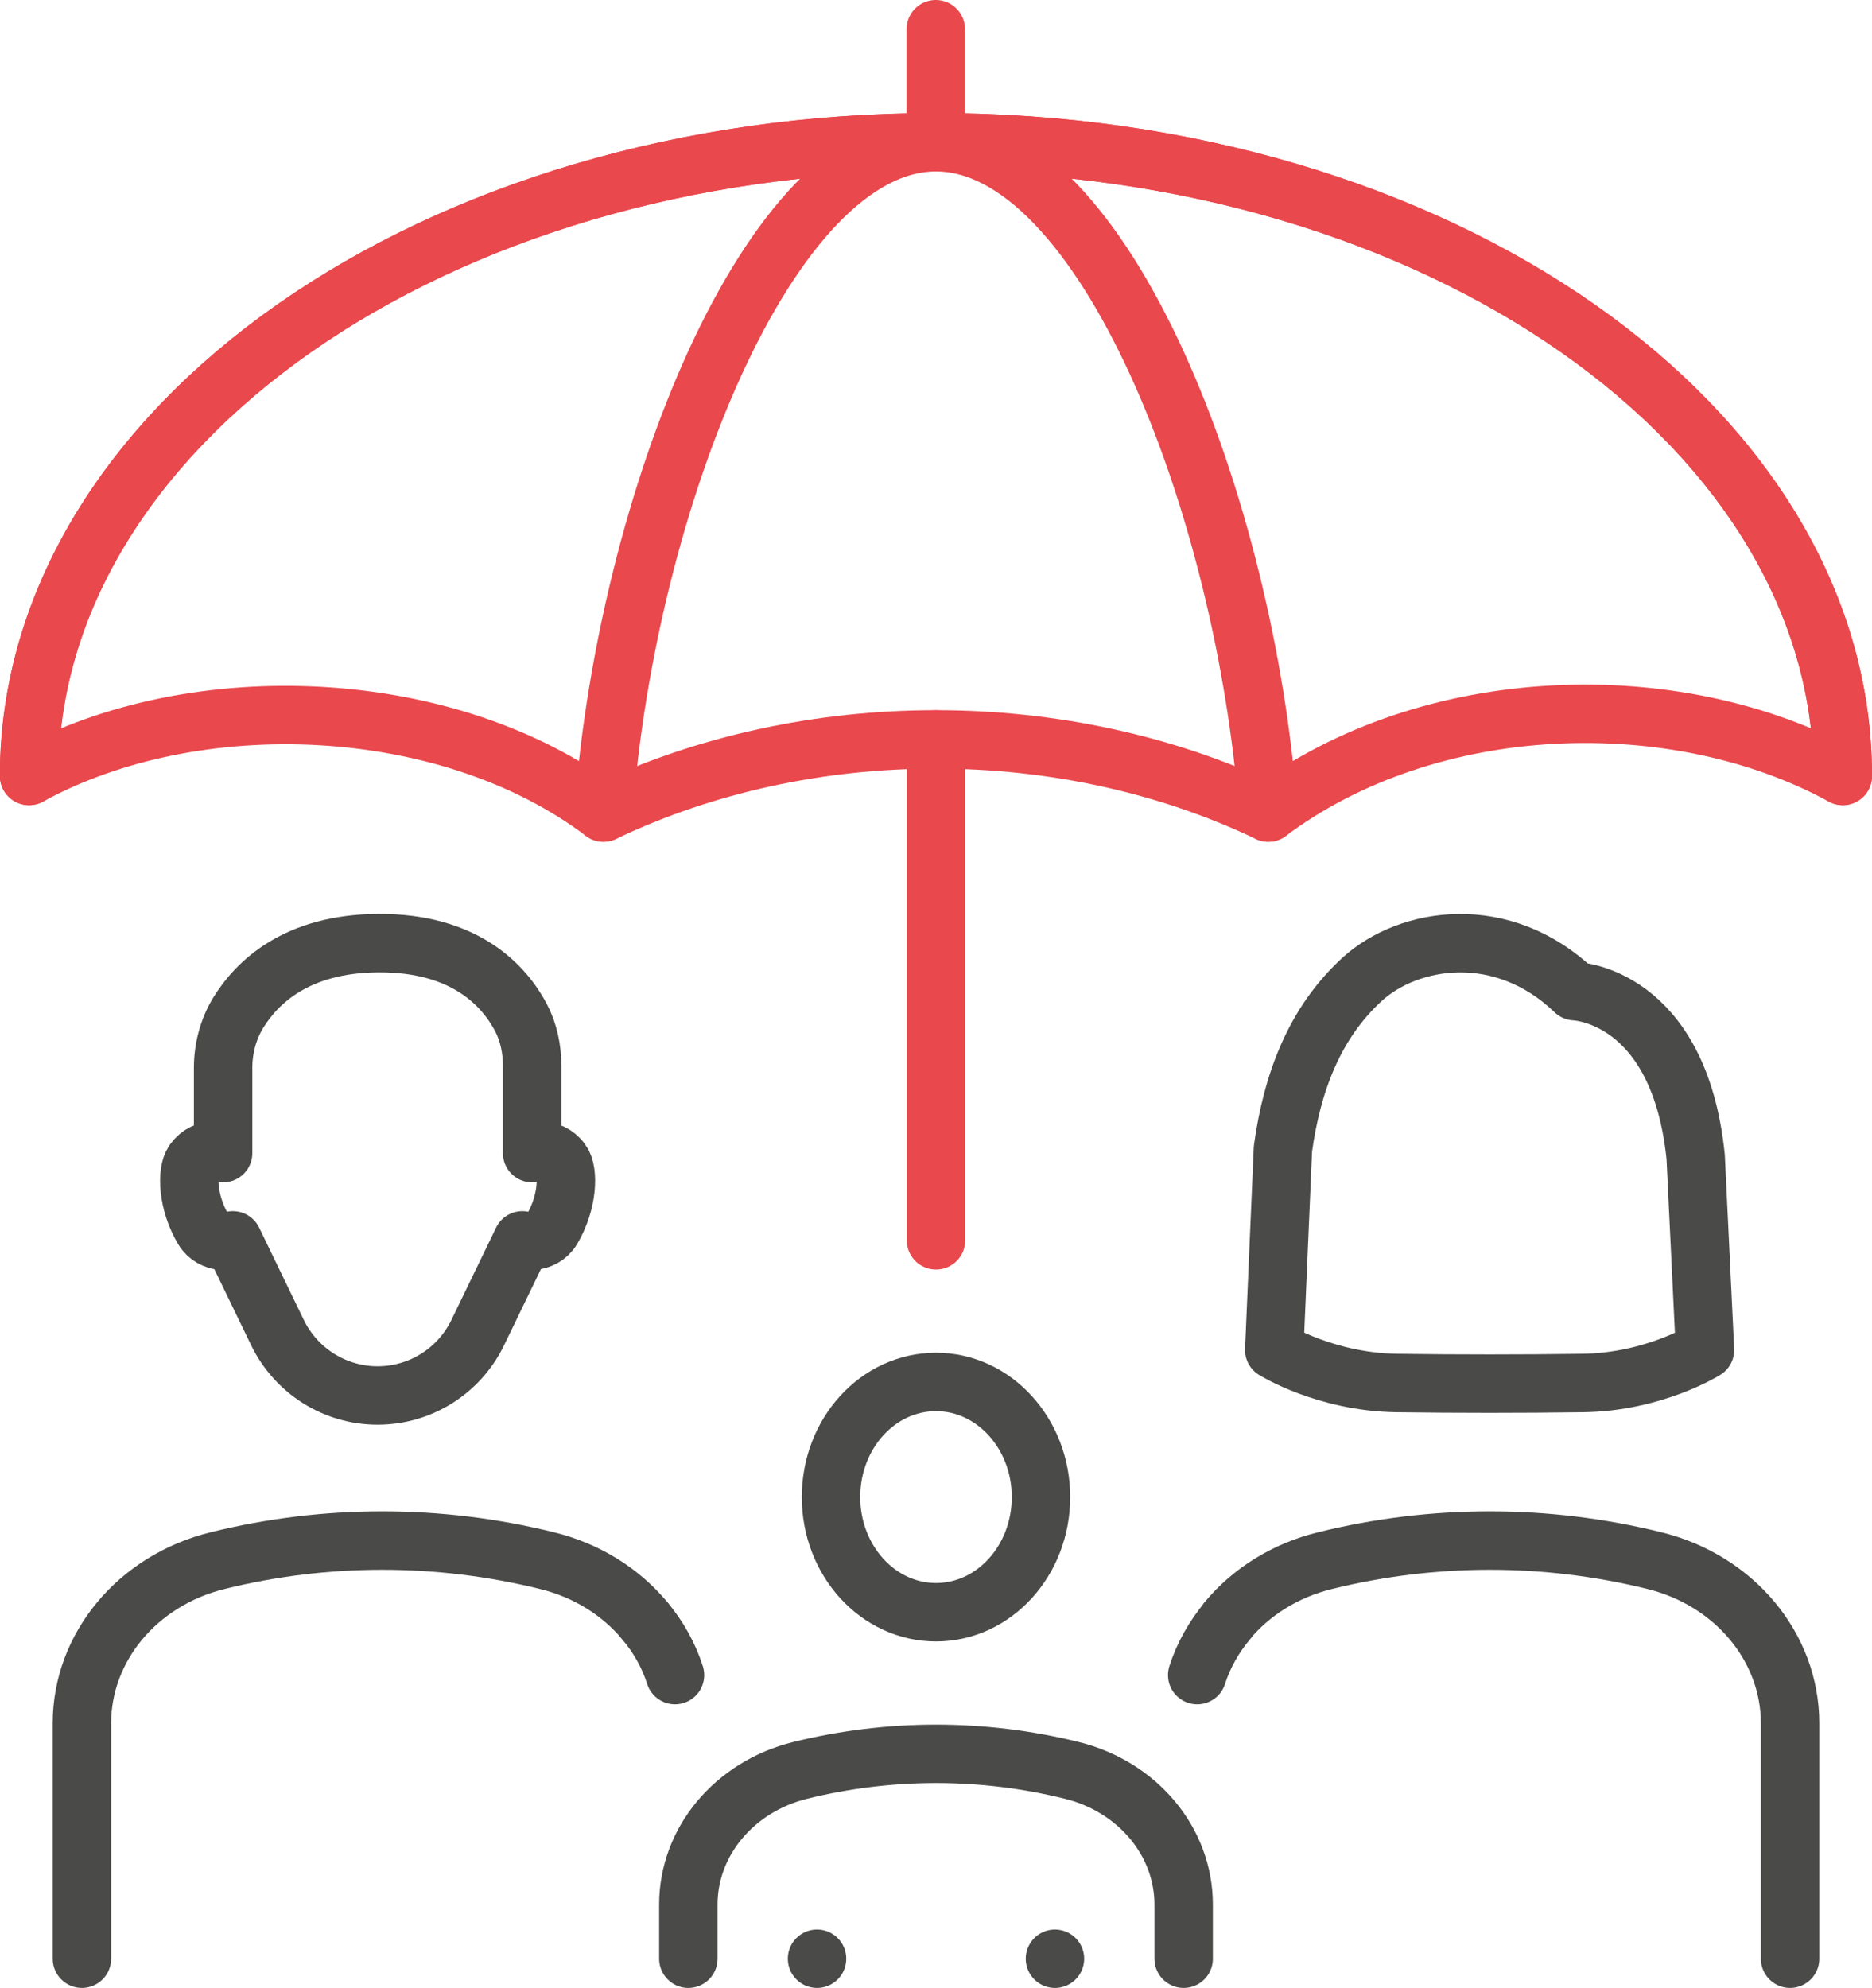 <?xml version="1.0" encoding="UTF-8"?>
<svg id="Layer_2" data-name="Layer 2" xmlns="http://www.w3.org/2000/svg" viewBox="0 0 88.44 93.91">
  <defs>
    <style>
      .cls-1 {
        stroke: #e9484d;
      }

      .cls-1, .cls-2 {
        fill: none;
        stroke-linecap: round;
        stroke-linejoin: round;
        stroke-width: 2.76px;
      }

      .cls-2 {
        stroke: #4a4a49;
      }
    </style>
  </defs>
  <g id="Livello_1" data-name="Livello 1">
    <g>
      <path class="cls-2" d="m30.46,76.57c-1.13-1.36-2.74-2.38-4.63-2.84h0c-5.11-1.26-10.44-1.26-15.54,0h0c-3.79.93-6.42,4.09-6.42,7.69v11.12h0"/>
      <path class="cls-2" d="m31.89,79.14c-.3-.94-.79-1.81-1.43-2.57"/>
      <line class="cls-2" x1="38.6" y1="92.54" x2="38.6" y2="92.54"/>
      <path class="cls-2" d="m55.92,92.54h0v-2.56c0-2.97-2.17-5.57-5.29-6.34h0c-4.21-1.04-8.6-1.04-12.82,0h0c-3.12.77-5.29,3.37-5.29,6.34v2.56h0"/>
      <line class="cls-2" x1="49.84" y1="92.54" x2="49.84" y2="92.54"/>
      <g>
        <path class="cls-1" d="m44.22,6.72c-7.93,0-14.63,17.14-15.71,31.67-7.31-5.53-19.24-6.05-27.14-1.73h0C1.38,20.13,20.56,6.72,44.22,6.72s42.84,13.41,42.84,29.94"/>
        <path class="cls-1" d="m1.38,36.66C1.38,20.13,20.56,6.72,44.22,6.72s42.84,13.41,42.84,29.94h0c-7.9-4.32-19.52-3.98-27.14,1.73-1.08-14.53-7.78-31.67-15.71-31.67V1.38"/>
        <path class="cls-1" d="m28.51,38.39h0c9.65-4.61,21.77-4.61,31.41,0h0"/>
        <line class="cls-1" x1="44.22" y1="34.94" x2="44.22" y2="58.6"/>
      </g>
      <path class="cls-2" d="m57.98,76.57c1.13-1.36,2.74-2.38,4.63-2.84h0c5.11-1.26,10.44-1.26,15.54,0h0c3.79.93,6.42,4.09,6.42,7.69v11.12h0"/>
      <path class="cls-2" d="m56.56,79.14c.3-.94.79-1.8,1.43-2.57"/>
      <path class="cls-2" d="m39.26,70.73c0-3.01,2.22-5.44,4.96-5.44s4.96,2.44,4.96,5.44-2.22,5.44-4.96,5.44-4.96-2.44-4.96-5.44Z"/>
      <path class="cls-2" d="m10.54,54.48s-.81-.4-1.39.4c-.35.49-.29,1.95.45,3.19.45.76,1.4.53,1.4.53l2.11,4.36c.88,1.81,2.71,2.97,4.73,2.97h0c2.01,0,3.85-1.15,4.73-2.97l2.11-4.36s.95.22,1.4-.53c.74-1.25.8-2.71.45-3.19-.57-.79-1.39-.4-1.39-.4v-4.13c0-.78-.16-1.57-.52-2.26-.77-1.47-2.6-3.56-6.76-3.53-3.84.02-5.72,1.85-6.6,3.28-.48.78-.72,1.7-.72,2.62v4.02Z"/>
      <path class="cls-2" d="m74.77,65.34c3.36-.04,5.78-1.56,5.78-1.56l-.44-9.12c-.79-7.7-5.71-7.83-5.71-7.83-3.41-3.28-7.84-2.58-10.05-.56-2.26,2.07-3.31,4.89-3.74,8.01l-.41,9.5s2.42,1.51,5.78,1.56c2.93.04,5.85.04,8.78,0Z"/>
    </g>
  </g>
</svg>